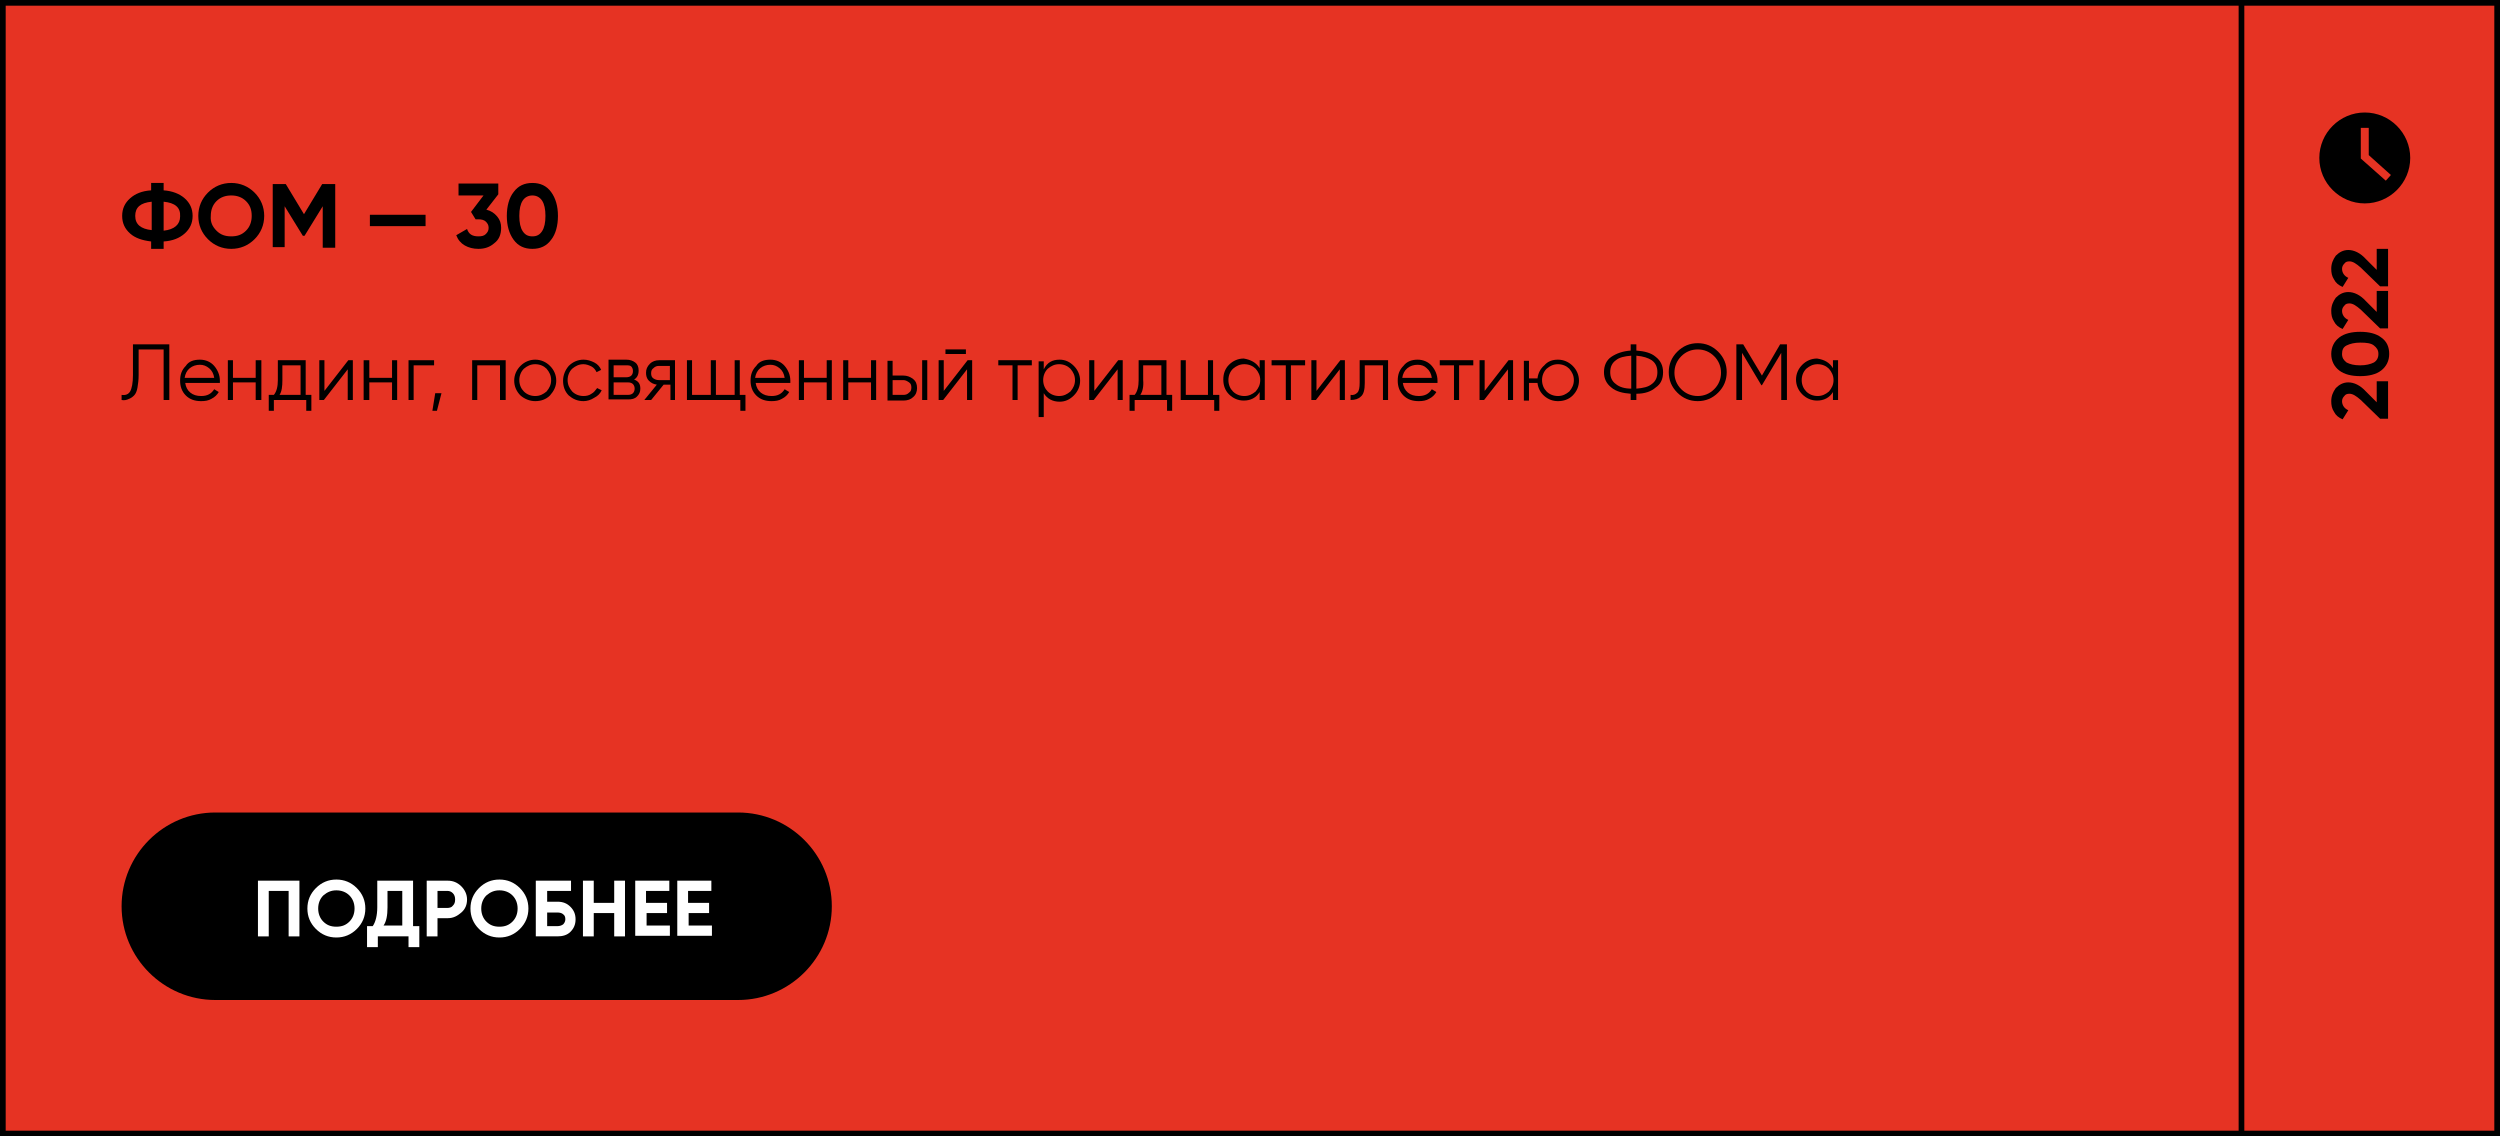 <?xml version="1.0" encoding="UTF-8"?> <!-- Generator: Adobe Illustrator 26.3.1, SVG Export Plug-In . SVG Version: 6.00 Build 0) --> <svg xmlns="http://www.w3.org/2000/svg" xmlns:xlink="http://www.w3.org/1999/xlink" id="Layer_1" x="0px" y="0px" viewBox="0 0 440 200" style="enable-background:new 0 0 440 200;" xml:space="preserve"><rect x="0" y="0" width="440" height="200" fill="#333333" stroke="none"/> <style type="text/css"> .st0{fill:#E63323;} .st1{fill:#FFFFFF;} </style> <g> <rect x="0.5" y="0.5" class="st0" width="439" height="199"></rect> <path d="M439,1v198H1V1H439 M440,0H0v200h440V0L440,0z"></path> </g> <g> <path d="M28.8,42.5v1.3h-2.2v-1.3c-1.6-0.2-2.8-0.6-3.7-1.4c-0.9-0.8-1.4-1.8-1.4-3.1c0-1.3,0.5-2.3,1.4-3.1 c0.9-0.8,2.1-1.3,3.7-1.4v-1.3h2.2v1.3c1.5,0.1,2.8,0.6,3.7,1.4c0.9,0.8,1.4,1.8,1.4,3.1c0,1.3-0.5,2.3-1.4,3.1 C31.6,41.9,30.4,42.4,28.8,42.5z M23.8,38c0,1.5,1,2.3,2.9,2.5v-5C24.7,35.7,23.8,36.5,23.8,38z M28.8,35.5v5.1 c1.9-0.2,2.9-1.1,2.9-2.5C31.8,36.5,30.8,35.7,28.8,35.5z"></path> <path d="M44.8,42.1c-1.1,1.1-2.5,1.7-4.1,1.7c-1.6,0-3-0.6-4.1-1.7c-1.1-1.1-1.7-2.5-1.7-4.1c0-1.6,0.6-3,1.7-4.1 c1.1-1.1,2.5-1.7,4.1-1.7c1.6,0,3,0.6,4.1,1.7c1.1,1.1,1.7,2.5,1.7,4.1C46.5,39.6,45.9,41,44.8,42.1z M38.1,40.6 c0.7,0.7,1.5,1,2.6,1s1.9-0.3,2.6-1c0.7-0.7,1-1.6,1-2.6c0-1.1-0.3-1.9-1-2.6c-0.7-0.7-1.6-1-2.6-1s-1.9,0.3-2.6,1 c-0.7,0.7-1,1.6-1,2.6C37,39.1,37.4,39.9,38.1,40.6z"></path> <path d="M56.7,32.4H59v11.2h-2.2v-7.3l-3.2,5.2h-0.3l-3.2-5.2v7.2H48V32.4h2.3l3.2,5.3L56.7,32.4z"></path> <path d="M74.9,39.8h-9.8v-2h9.8V39.8z"></path> <path d="M87.7,34.2l-2.1,2.7c0.8,0.2,1.4,0.6,1.9,1.2c0.5,0.6,0.7,1.2,0.7,2c0,1.2-0.4,2.1-1.2,2.7c-0.8,0.7-1.7,1-2.8,1 c-0.9,0-1.7-0.2-2.4-0.6s-1.2-1-1.5-1.8l1.9-1.1c0.3,0.9,0.9,1.3,2,1.3c0.6,0,1-0.1,1.3-0.4c0.3-0.3,0.5-0.6,0.5-1.1 c0-0.5-0.2-0.8-0.5-1.1s-0.8-0.4-1.3-0.4h-0.5l-0.8-1.3l2.2-2.9h-4.4v-2.1h7V34.2z"></path> <path d="M93.7,43.8c-1.4,0-2.5-0.5-3.3-1.6c-0.8-1.1-1.2-2.5-1.2-4.2c0-1.7,0.4-3.2,1.2-4.2c0.8-1.1,1.9-1.6,3.3-1.6 c1.4,0,2.5,0.5,3.3,1.6c0.8,1.1,1.2,2.5,1.2,4.2c0,1.7-0.4,3.2-1.2,4.2C96.2,43.3,95.1,43.8,93.7,43.8z M96,38 c0-1.2-0.2-2.1-0.6-2.7c-0.4-0.6-1-0.9-1.7-0.9s-1.3,0.3-1.7,0.9c-0.4,0.6-0.6,1.5-0.6,2.7c0,1.2,0.2,2.1,0.6,2.7 c0.4,0.6,0.9,0.9,1.7,0.9s1.3-0.3,1.7-0.9C95.8,40.1,96,39.2,96,38z"></path> </g> <g> <path d="M21.4,70.4v-0.9c0.7,0.1,1.2-0.1,1.5-0.6c0.3-0.5,0.5-1.5,0.5-2.9v-5.4h6.4v9.8h-1v-8.9h-4.4v4.5c0,0.9-0.1,1.6-0.2,2.2 c-0.1,0.6-0.3,1.1-0.6,1.4c-0.3,0.3-0.6,0.5-0.9,0.6C22.3,70.4,21.9,70.5,21.4,70.4z"></path> <path d="M35.2,63.3c1,0,1.9,0.4,2.5,1.1c0.6,0.7,1,1.6,1,2.6c0,0,0,0.2,0,0.4h-6.1c0.1,0.7,0.4,1.3,0.9,1.7 c0.5,0.4,1.1,0.6,1.9,0.6c1.1,0,1.8-0.4,2.3-1.2l0.8,0.5c-0.3,0.5-0.7,0.9-1.3,1.2c-0.5,0.3-1.1,0.4-1.8,0.4c-1.1,0-2-0.3-2.7-1 c-0.7-0.7-1-1.6-1-2.6c0-1.1,0.3-1.9,1-2.6C33.2,63.6,34.1,63.3,35.2,63.3z M35.2,64.2c-0.7,0-1.3,0.2-1.8,0.6 c-0.5,0.4-0.8,1-0.9,1.7h5.2c-0.1-0.7-0.4-1.3-0.9-1.7C36.3,64.4,35.8,64.2,35.2,64.2z"></path> <path d="M45,66.5v-3.1H46v7H45v-3.1h-4v3.1h-0.9v-7H41v3.1H45z"></path> <path d="M53.8,63.4v6.1h1v2.8h-0.9v-1.9h-5.7v1.9h-0.9v-2.8h0.9c0.5-0.6,0.7-1.5,0.7-2.6v-3.5H53.8z M49.2,69.5h3.7v-5.2h-3.2v2.6 C49.7,68,49.6,68.9,49.2,69.5z"></path> <path d="M57.1,68.8l4.2-5.4h0.8v7h-0.9V65L57,70.4h-0.8v-7h0.9V68.8z"></path> <path d="M69,66.5v-3.1h0.9v7H69v-3.1h-4v3.1H64v-7H65v3.1H69z"></path> <path d="M71.9,63.4h4.5v0.9h-3.6v6.1h-0.9V63.4z"></path> <path d="M76.6,69.2h1.1l-0.8,3.1h-0.8L76.6,69.2z"></path> <path d="M83.1,63.4H89v7H88v-6.1h-4v6.1h-0.9V63.4z"></path> <path d="M96.8,69.6c-0.7,0.7-1.6,1-2.6,1c-1,0-1.9-0.4-2.6-1c-0.7-0.7-1.1-1.6-1.1-2.6s0.4-1.9,1.1-2.6c0.7-0.7,1.6-1.1,2.6-1.1 c1,0,1.9,0.4,2.6,1.1c0.7,0.7,1.1,1.6,1.1,2.6C97.9,68,97.5,68.8,96.8,69.6z M92.2,68.9c0.5,0.5,1.2,0.8,2,0.8c0.8,0,1.4-0.3,2-0.8 c0.5-0.6,0.8-1.2,0.8-2c0-0.8-0.3-1.4-0.8-2c-0.5-0.5-1.2-0.8-2-0.8c-0.8,0-1.4,0.3-2,0.8c-0.5,0.5-0.8,1.2-0.8,2 C91.4,67.7,91.7,68.4,92.2,68.9z"></path> <path d="M102.7,70.6c-1.1,0-1.9-0.4-2.6-1c-0.7-0.7-1-1.6-1-2.6c0-1,0.4-1.9,1-2.6c0.7-0.7,1.6-1.1,2.6-1.1c0.7,0,1.3,0.2,1.9,0.5 c0.6,0.3,1,0.8,1.2,1.3l-0.8,0.4c-0.2-0.4-0.5-0.8-0.9-1c-0.4-0.2-0.9-0.4-1.4-0.4c-0.8,0-1.4,0.3-2,0.8c-0.5,0.5-0.8,1.2-0.8,2 c0,0.8,0.3,1.4,0.8,2c0.5,0.5,1.2,0.8,2,0.8c0.5,0,1-0.1,1.4-0.4c0.4-0.2,0.7-0.6,1-1l0.8,0.4c-0.3,0.6-0.7,1-1.3,1.3 C104,70.4,103.3,70.6,102.7,70.6z"></path> <path d="M111.6,66.8c0.8,0.3,1.1,0.8,1.1,1.6c0,0.6-0.2,1-0.6,1.4c-0.4,0.4-0.9,0.5-1.6,0.5h-3.4v-7h3.1c0.7,0,1.2,0.2,1.6,0.5 c0.4,0.3,0.6,0.8,0.6,1.4C112.4,66,112.1,66.5,111.6,66.8z M110.2,64.3H108v2.1h2.2c0.8,0,1.2-0.4,1.2-1.1c0-0.3-0.1-0.6-0.3-0.8 S110.6,64.3,110.2,64.3z M108,69.5h2.5c0.4,0,0.7-0.1,0.9-0.3c0.2-0.2,0.3-0.5,0.3-0.8c0-0.3-0.1-0.6-0.3-0.8 c-0.2-0.2-0.5-0.3-0.9-0.3H108V69.5z"></path> <path d="M116,63.4h2.8v7H118v-2.7h-1.2l-2.2,2.7h-1.2l2.2-2.7c-0.6-0.1-1-0.3-1.4-0.7s-0.5-0.9-0.5-1.4c0-0.6,0.2-1.1,0.7-1.6 C114.8,63.6,115.4,63.4,116,63.4z M116,66.9h1.9v-2.5H116c-0.4,0-0.7,0.1-1,0.4c-0.3,0.2-0.4,0.5-0.4,0.9c0,0.4,0.1,0.7,0.4,0.9 C115.3,66.8,115.6,66.9,116,66.9z"></path> <path d="M130.2,63.4v6.1h1v2.8h-0.9v-1.9h-9.4v-7h0.9v6.1h3.3v-6.1h0.9v6.1h3.3v-6.1H130.2z"></path> <path d="M135.6,63.3c1,0,1.9,0.4,2.5,1.1c0.6,0.7,1,1.6,1,2.6c0,0,0,0.2,0,0.4h-6.1c0.1,0.7,0.4,1.3,0.9,1.7 c0.5,0.4,1.1,0.6,1.9,0.6c1.1,0,1.8-0.4,2.3-1.2l0.8,0.5c-0.3,0.5-0.7,0.9-1.3,1.2c-0.5,0.3-1.1,0.4-1.8,0.4c-1.1,0-2-0.3-2.7-1 c-0.7-0.7-1-1.6-1-2.6c0-1.1,0.3-1.9,1-2.6C133.6,63.6,134.5,63.3,135.6,63.3z M135.6,64.2c-0.7,0-1.3,0.2-1.8,0.6 c-0.5,0.4-0.8,1-0.9,1.7h5.2c-0.1-0.7-0.4-1.3-0.9-1.7C136.7,64.4,136.2,64.2,135.6,64.2z"></path> <path d="M145.5,66.5v-3.1h0.9v7h-0.9v-3.1h-4v3.1h-0.9v-7h0.9v3.1H145.5z"></path> <path d="M153.3,66.5v-3.1h0.9v7h-0.9v-3.1h-4v3.1h-0.9v-7h0.9v3.1H153.3z"></path> <path d="M157.1,66.1h1.9c0.6,0,1.2,0.2,1.7,0.6c0.5,0.4,0.7,0.9,0.7,1.6c0,0.6-0.2,1.2-0.7,1.6c-0.4,0.4-1,0.6-1.7,0.6h-2.8v-7h0.9 V66.1z M157.1,69.5h1.9c0.4,0,0.7-0.1,1-0.4c0.3-0.2,0.4-0.5,0.4-0.9c0-0.4-0.1-0.7-0.4-0.9c-0.3-0.2-0.6-0.4-1-0.4h-1.9V69.5z M162.3,70.4v-7h0.9v7H162.3z"></path> <path d="M166.1,68.8l4.2-5.4h0.8v7h-0.9V65l-4.2,5.4h-0.8v-7h0.9V68.8z M170,62.3h-3.6v-0.8h3.6V62.3z"></path> <path d="M175.7,63.4h5.9v0.9h-2.5v6.1h-0.9v-6.1h-2.5V63.4z"></path> <path d="M186.5,63.3c1,0,1.8,0.4,2.5,1.1c0.7,0.7,1.1,1.6,1.1,2.6c0,1-0.4,1.9-1.1,2.6c-0.7,0.7-1.5,1.1-2.5,1.1 c-1.2,0-2.2-0.5-2.8-1.5v4.2h-0.9v-9.8h0.9v1.4C184.3,63.8,185.2,63.3,186.5,63.3z M184.4,68.9c0.5,0.5,1.2,0.8,2,0.8 c0.8,0,1.4-0.3,2-0.8c0.5-0.6,0.8-1.2,0.8-2c0-0.8-0.3-1.4-0.8-2c-0.5-0.5-1.2-0.8-2-0.8c-0.8,0-1.4,0.3-2,0.8 c-0.5,0.5-0.8,1.2-0.8,2C183.6,67.7,183.9,68.4,184.4,68.9z"></path> <path d="M192.6,68.8l4.2-5.4h0.8v7h-0.9V65l-4.2,5.4h-0.8v-7h0.9V68.8z"></path> <path d="M205.3,63.4v6.1h1v2.8h-0.9v-1.9h-5.7v1.9h-0.9v-2.8h0.9c0.5-0.6,0.7-1.5,0.7-2.6v-3.5H205.3z M200.7,69.5h3.7v-5.2h-3.2 v2.6C201.3,68,201.1,68.9,200.7,69.5z"></path> <path d="M213.5,63.4v6.1h1.1v2.8h-0.9v-1.9h-5.9v-7h0.9v6.1h3.9v-6.1H213.5z"></path> <path d="M221.7,64.8v-1.4h0.9v7h-0.9v-1.4c-0.6,1-1.6,1.5-2.8,1.5c-1,0-1.9-0.4-2.6-1.1c-0.7-0.7-1-1.6-1-2.6c0-1,0.3-1.9,1-2.6 c0.7-0.7,1.6-1.1,2.6-1.1C220.1,63.3,221.1,63.8,221.7,64.8z M217,68.9c0.5,0.5,1.2,0.8,2,0.8s1.4-0.3,2-0.8c0.5-0.6,0.8-1.2,0.8-2 c0-0.8-0.3-1.4-0.8-2c-0.5-0.5-1.2-0.8-2-0.8s-1.4,0.3-2,0.8c-0.5,0.5-0.8,1.2-0.8,2C216.2,67.7,216.5,68.4,217,68.9z"></path> <path d="M223.8,63.4h5.9v0.9h-2.5v6.1h-0.9v-6.1h-2.5V63.4z"></path> <path d="M231.7,68.8l4.2-5.4h0.8v7h-0.9V65l-4.2,5.4h-0.8v-7h0.9V68.8z"></path> <path d="M239.3,63.4h5v7h-0.9v-6.1h-3.2v3.1c0,1.2-0.2,2-0.7,2.4c-0.4,0.4-1,0.6-1.8,0.6v-0.9c0.5,0.1,0.9-0.1,1.2-0.4 s0.4-0.9,0.4-1.7V63.4z"></path> <path d="M249.5,63.3c1,0,1.9,0.4,2.5,1.1c0.6,0.7,1,1.6,1,2.6c0,0,0,0.2,0,0.4h-6.1c0.1,0.7,0.4,1.3,0.9,1.7s1.1,0.6,1.9,0.6 c1.1,0,1.8-0.4,2.3-1.2l0.8,0.5c-0.3,0.5-0.7,0.9-1.3,1.2c-0.5,0.3-1.1,0.4-1.8,0.4c-1.1,0-2-0.3-2.7-1c-0.7-0.7-1-1.6-1-2.6 c0-1.1,0.3-1.9,1-2.6C247.6,63.6,248.5,63.3,249.5,63.3z M249.5,64.2c-0.7,0-1.3,0.2-1.8,0.6c-0.5,0.4-0.8,1-0.9,1.7h5.2 c-0.1-0.7-0.4-1.3-0.9-1.7C250.7,64.4,250.2,64.2,249.5,64.2z"></path> <path d="M253.4,63.4h5.9v0.9h-2.5v6.1h-0.9v-6.1h-2.5V63.4z"></path> <path d="M261.3,68.8l4.2-5.4h0.8v7h-0.9V65l-4.2,5.4h-0.8v-7h0.9V68.8z"></path> <path d="M274.2,63.3c1,0,1.9,0.4,2.6,1.1c0.7,0.7,1.1,1.6,1.1,2.6c0,1-0.4,1.9-1.1,2.6c-0.7,0.7-1.6,1-2.6,1 c-0.9,0-1.7-0.3-2.4-0.9c-0.7-0.6-1.1-1.4-1.2-2.3h-1.5v3.1h-0.9v-7h0.9v3.1h1.5c0.1-0.9,0.5-1.7,1.2-2.3 C272.4,63.6,273.2,63.3,274.2,63.3z M272.2,68.9c0.5,0.5,1.2,0.8,2,0.8s1.4-0.3,2-0.8c0.5-0.6,0.8-1.2,0.8-2c0-0.8-0.3-1.4-0.8-2 c-0.5-0.5-1.2-0.8-2-0.8s-1.4,0.3-2,0.8c-0.5,0.5-0.8,1.2-0.8,2C271.4,67.7,271.7,68.4,272.2,68.9z"></path> <path d="M288,69.3v1.1h-1v-1.1c-1.4-0.1-2.6-0.4-3.4-1.1c-0.9-0.7-1.3-1.6-1.3-2.7s0.4-2.1,1.3-2.7c0.9-0.6,2-1,3.4-1.1v-1.1h1v1.1 c1.4,0.1,2.6,0.4,3.4,1.1c0.9,0.7,1.3,1.6,1.3,2.7c0,1.2-0.4,2.1-1.3,2.7C290.6,68.9,289.5,69.3,288,69.3z M287.1,68.4v-5.8 c-1.2,0.1-2.1,0.3-2.7,0.8c-0.7,0.5-1,1.2-1,2.1s0.3,1.6,1,2.1C285,68.1,285.9,68.4,287.1,68.4z M288,62.6v5.8 c1.2-0.1,2.1-0.3,2.7-0.8c0.7-0.5,1-1.2,1-2.1s-0.3-1.6-1-2.1C290.1,63,289.2,62.7,288,62.6z"></path> <path d="M302.4,69.1c-1,1-2.2,1.5-3.6,1.5s-2.6-0.5-3.6-1.5c-1-1-1.5-2.2-1.5-3.6c0-1.4,0.5-2.6,1.5-3.6c1-1,2.2-1.5,3.6-1.5 s2.6,0.5,3.6,1.5c1,1,1.5,2.2,1.5,3.6C303.9,66.9,303.4,68.1,302.4,69.1z M295.9,68.5c0.8,0.8,1.8,1.2,2.9,1.2s2.1-0.4,2.9-1.2 c0.8-0.8,1.2-1.8,1.2-2.9c0-1.1-0.4-2.1-1.2-2.9c-0.8-0.8-1.8-1.2-2.9-1.2s-2.1,0.4-2.9,1.2c-0.8,0.8-1.2,1.8-1.2,2.9 C294.7,66.7,295.1,67.7,295.9,68.5z"></path> <path d="M313.3,60.6h1.2v9.8h-1v-8.3l-3.4,5.7H310l-3.4-5.7v8.3h-1v-9.8h1.2l3.3,5.5L313.3,60.6z"></path> <path d="M322.6,64.8v-1.4h0.9v7h-0.9v-1.4c-0.6,1-1.6,1.5-2.8,1.5c-1,0-1.9-0.4-2.6-1.1c-0.7-0.7-1.1-1.6-1.1-2.6 c0-1,0.4-1.9,1.1-2.6c0.7-0.7,1.6-1.1,2.6-1.1C321.1,63.3,322,63.8,322.6,64.8z M317.9,68.9c0.5,0.5,1.2,0.8,2,0.8 c0.8,0,1.4-0.3,2-0.8c0.5-0.6,0.8-1.2,0.8-2c0-0.8-0.3-1.4-0.8-2c-0.5-0.5-1.2-0.8-2-0.8c-0.8,0-1.4,0.3-2,0.8 c-0.5,0.5-0.8,1.2-0.8,2C317.1,67.7,317.4,68.4,317.9,68.9z"></path> </g> <path d="M129.9,176h-92c-9.1,0-16.5-7.4-16.5-16.5v0c0-9.1,7.4-16.5,16.5-16.5h92c9.1,0,16.5,7.4,16.5,16.5v0 C146.4,168.6,139,176,129.9,176z"></path> <g> <path class="st1" d="M45.4,155h7.3v9.8h-1.9v-8h-3.5v8h-1.9V155z"></path> <path class="st1" d="M62.8,163.5c-1,1-2.2,1.5-3.6,1.5c-1.4,0-2.6-0.5-3.6-1.5c-1-1-1.5-2.2-1.5-3.6c0-1.4,0.5-2.6,1.5-3.6 c1-1,2.2-1.5,3.6-1.5c1.4,0,2.6,0.5,3.6,1.5c1,1,1.5,2.2,1.5,3.6C64.3,161.3,63.8,162.5,62.8,163.5z M56.9,162.2 c0.6,0.6,1.3,0.9,2.3,0.9s1.7-0.3,2.3-0.9c0.6-0.6,0.9-1.4,0.9-2.3s-0.3-1.7-0.9-2.3c-0.6-0.6-1.4-0.9-2.3-0.9s-1.6,0.3-2.3,0.9 c-0.6,0.6-0.9,1.4-0.9,2.3S56.3,161.6,56.9,162.2z"></path> <path class="st1" d="M72.7,155v8h1.1v3.7h-1.9v-1.9h-5.4v1.9h-1.9v-3.7h1c0.5-0.7,0.8-1.9,0.8-3.3V155H72.7z M67.5,162.9h3.3v-6.1 h-2.6v2.9C68.2,161.1,68,162.2,67.5,162.9z"></path> <path class="st1" d="M75.1,155h3.7c0.9,0,1.7,0.3,2.4,1c0.6,0.6,1,1.4,1,2.3c0,0.9-0.3,1.7-1,2.3c-0.7,0.6-1.4,1-2.4,1H77v3.2h-1.9 V155z M77,159.8h1.7c0.4,0,0.8-0.1,1-0.4c0.3-0.3,0.4-0.6,0.4-1.1c0-0.4-0.1-0.8-0.4-1.1c-0.3-0.3-0.6-0.4-1-0.4H77V159.8z"></path> <path class="st1" d="M91.5,163.5c-1,1-2.2,1.5-3.6,1.5c-1.4,0-2.6-0.5-3.6-1.5c-1-1-1.5-2.2-1.5-3.6c0-1.4,0.5-2.6,1.5-3.6 c1-1,2.2-1.5,3.6-1.5c1.4,0,2.6,0.5,3.6,1.5c1,1,1.5,2.2,1.5,3.6C93,161.3,92.5,162.5,91.5,163.5z M85.6,162.2 c0.6,0.6,1.3,0.9,2.3,0.9s1.7-0.3,2.3-0.9c0.6-0.6,0.9-1.4,0.9-2.3s-0.3-1.7-0.9-2.3c-0.6-0.6-1.4-0.9-2.3-0.9s-1.6,0.3-2.3,0.9 c-0.6,0.6-0.9,1.4-0.9,2.3S85,161.6,85.6,162.2z"></path> <path class="st1" d="M96.3,158.7h1.8c1,0,1.7,0.3,2.3,0.9c0.6,0.6,0.9,1.3,0.9,2.2c0,0.9-0.3,1.6-0.9,2.2c-0.6,0.6-1.4,0.8-2.3,0.8 h-3.8V155h6.2v1.8h-4.2V158.7z M96.3,163h1.8c0.4,0,0.7-0.1,1-0.3c0.2-0.2,0.4-0.5,0.4-0.9s-0.1-0.7-0.4-0.9 c-0.2-0.2-0.6-0.3-1-0.3h-1.8V163z"></path> <path class="st1" d="M108.1,158.9V155h1.9v9.8h-1.9v-4.1h-3.6v4.1h-1.9V155h1.9v3.9H108.1z"></path> <path class="st1" d="M113.8,160.7v2.2h4.1v1.8h-6.1V155h6v1.8h-4.1v2.1h3.7v1.8H113.8z"></path> <path class="st1" d="M121.2,160.7v2.2h4.1v1.8h-6.1V155h6v1.8h-4.1v2.1h3.7v1.8H121.2z"></path> </g> <g> <g> <rect x="394.5" y="0.5" class="st0" width="45" height="199"></rect> <path d="M439,1v198h-44V1H439 M440,0h-46v200h46V0L440,0z"></path> </g> <path d="M416.2,19.8c-4.4,0-8,3.6-8,8s3.6,8,8,8c4.4,0,8-3.6,8-8S420.6,19.8,416.2,19.8z M419.9,31.8l-4.4-3.9v-5.4l1.4,0v4.8 l3.9,3.5L419.9,31.8z"></path> <g> <path d="M420.3,67.1v6.6h-1.4l-3.4-3.3c-0.8-0.7-1.4-1.1-2-1.1c-0.4,0-0.7,0.1-0.9,0.4c-0.2,0.2-0.4,0.5-0.4,0.9 c0,0.7,0.4,1.3,1.1,1.6l-1,1.6c-0.7-0.3-1.2-0.7-1.5-1.3c-0.4-0.6-0.5-1.2-0.5-1.9c0-0.9,0.3-1.6,0.8-2.3c0.6-0.6,1.3-1,2.2-1 c1,0,2.1,0.5,3.1,1.6l1.9,1.9v-3.7H420.3z"></path> <path d="M420.5,62.3c0,1.2-0.5,2.2-1.4,2.9c-0.9,0.7-2.2,1-3.7,1c-1.5,0-2.8-0.3-3.7-1c-0.9-0.7-1.4-1.7-1.4-2.9 c0-1.2,0.5-2.2,1.4-2.9c0.9-0.7,2.2-1,3.7-1c1.5,0,2.8,0.3,3.7,1C420.1,60.1,420.5,61.1,420.5,62.3z M415.4,60.3 c-1,0-1.8,0.2-2.4,0.5s-0.8,0.8-0.8,1.5c0,0.7,0.3,1.1,0.8,1.5c0.6,0.3,1.3,0.5,2.4,0.5c1,0,1.8-0.2,2.4-0.5 c0.5-0.3,0.8-0.8,0.8-1.5c0-0.7-0.3-1.1-0.8-1.5S416.5,60.3,415.4,60.3z"></path> <path d="M420.3,51.2v6.6h-1.4l-3.4-3.3c-0.8-0.7-1.4-1.1-2-1.1c-0.4,0-0.7,0.1-0.9,0.4c-0.2,0.2-0.4,0.5-0.4,0.9 c0,0.7,0.4,1.3,1.1,1.6l-1,1.6c-0.7-0.3-1.2-0.7-1.5-1.3c-0.4-0.6-0.5-1.2-0.5-1.9c0-0.9,0.3-1.6,0.8-2.3c0.6-0.6,1.3-1,2.2-1 c1,0,2.1,0.5,3.1,1.6l1.9,1.9v-3.7H420.3z"></path> <path d="M420.3,43.8v6.6h-1.4l-3.4-3.3c-0.8-0.7-1.4-1.1-2-1.1c-0.4,0-0.7,0.1-0.9,0.4c-0.2,0.2-0.4,0.5-0.4,0.9 c0,0.7,0.4,1.3,1.1,1.6l-1,1.6c-0.7-0.3-1.2-0.7-1.5-1.3c-0.4-0.6-0.5-1.2-0.5-1.9c0-0.9,0.3-1.6,0.8-2.3c0.6-0.6,1.3-1,2.2-1 c1,0,2.1,0.5,3.1,1.6l1.9,1.9v-3.7H420.3z"></path> </g> </g> </svg> 